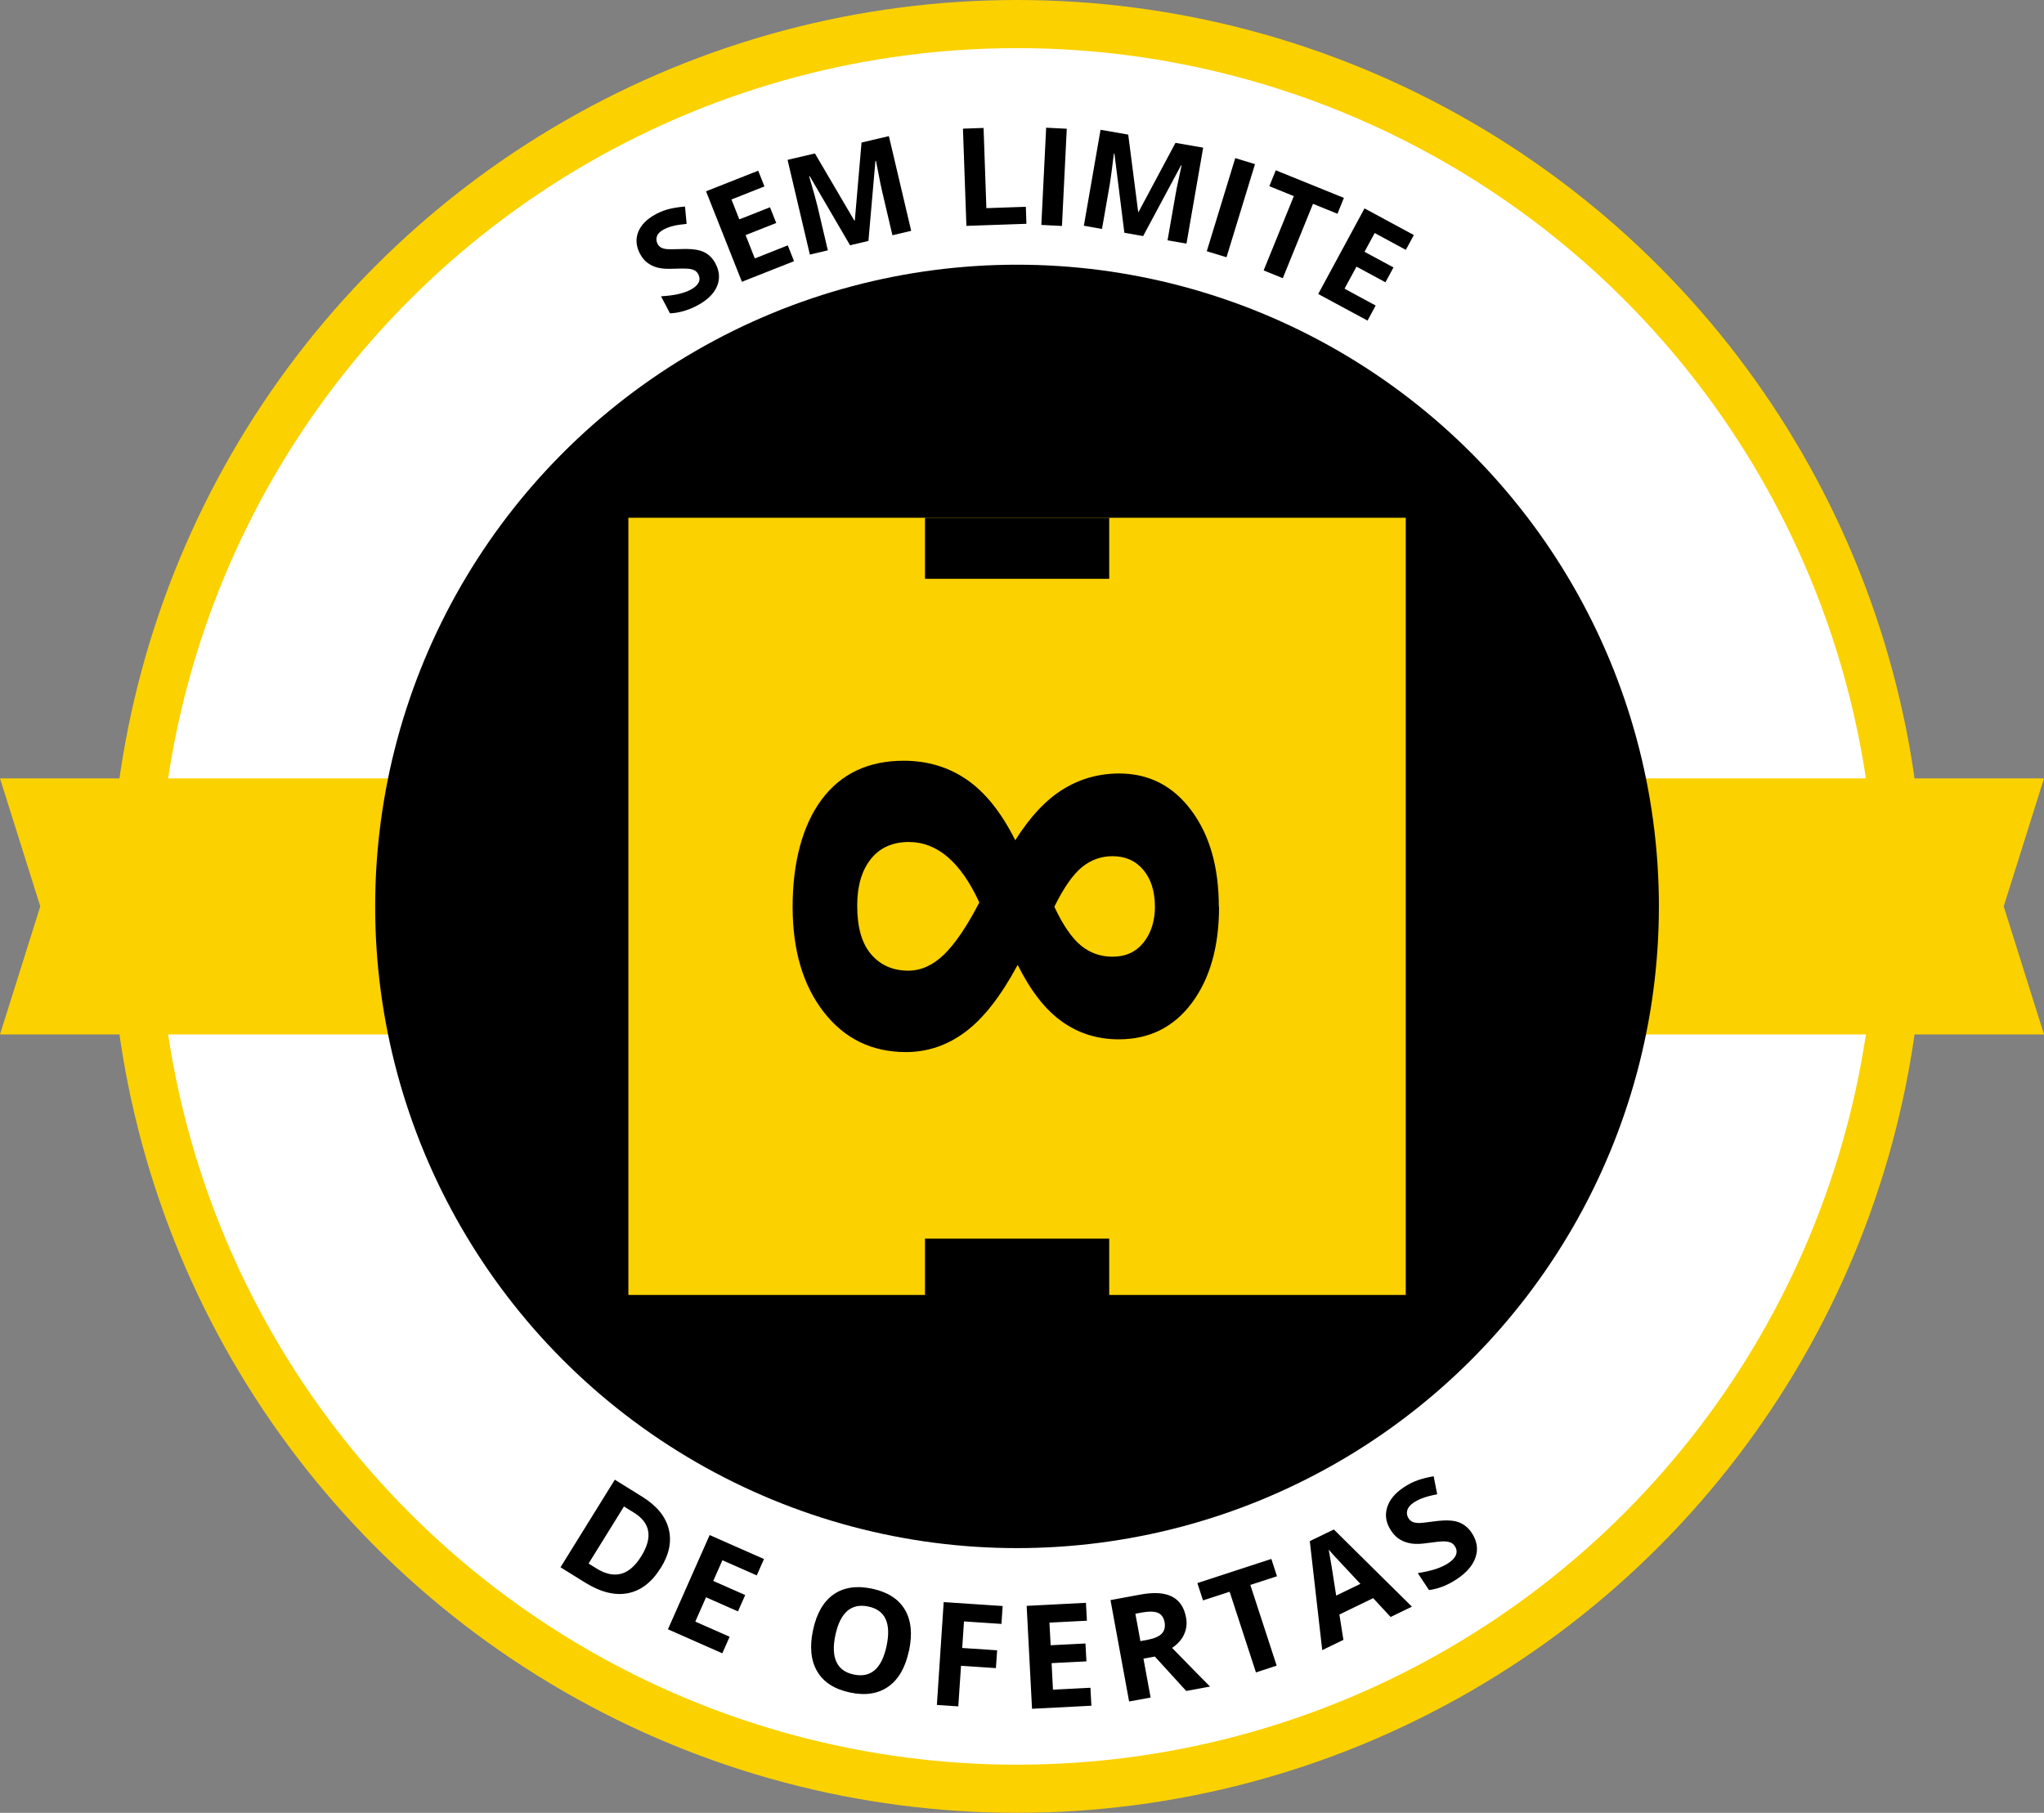 <?xml version="1.0" encoding="UTF-8"?>
<svg xmlns="http://www.w3.org/2000/svg" id="Layer_1_copy_4" width="254.76" height="226" viewBox="0 0 254.76 226">
  <rect x="0" y="0" width="254.76" height="226" fill="#808080" stroke="none"/>
  <defs>
    <style>.cls-1{fill:#fbd100;}.cls-2{fill:#fff;stroke:#fbd100;stroke-miterlimit:10;stroke-width:6px;}</style>
  </defs>
  <circle class="cls-2" cx="126.76" cy="113" r="110"></circle>
  <polygon class="cls-1" points="254.76 97.04 244.97 97.04 201.24 97.04 53.53 97.04 8.56 97.04 0 97.04 5.02 113 0 128.96 8.56 128.96 53.53 128.96 201.24 128.96 244.97 128.96 254.76 128.96 249.74 113 254.76 97.04"></polygon>
  <circle cx="126.76" cy="113" r="80"></circle>
  <path d="m89.19,32.89c.51.97.56,1.92.16,2.84s-1.23,1.72-2.47,2.37c-1.15.6-2.27.92-3.38.96l-1.11-2.12c.89-.06,1.63-.15,2.2-.29.57-.13,1.07-.31,1.48-.53.5-.26.83-.56,1-.89.17-.33.15-.69-.05-1.06-.11-.21-.27-.37-.47-.47-.2-.1-.46-.17-.77-.2s-.9-.03-1.77,0c-.82.04-1.47,0-1.94-.11-.48-.11-.91-.3-1.31-.58-.39-.27-.72-.66-.99-1.17-.5-.95-.57-1.87-.21-2.75.36-.88,1.1-1.62,2.24-2.22.56-.29,1.13-.51,1.7-.64.58-.13,1.2-.23,1.88-.28l.2,2.16c-.7.07-1.26.15-1.68.26-.42.1-.82.25-1.18.44-.43.23-.71.5-.83.82-.12.32-.1.64.07.97.11.2.24.35.42.45.17.1.4.17.67.2s.89.03,1.84,0c1.26-.05,2.2.07,2.82.36.63.29,1.12.78,1.49,1.48Zm9.78-.33l-6.5,2.57-4.47-11.28,6.5-2.57.78,1.96-4.11,1.63.98,2.48,3.82-1.51.78,1.96-3.82,1.51,1.15,2.91,4.11-1.63.78,1.98Zm6.97-2l-5.02-8.6-.07.02c.55,1.86.89,3.11,1.04,3.74l1.29,5.49-2.24.53-2.78-11.81,3.41-.8,4.92,8.38h.05s.84-9.74.84-9.74l3.41-.8,2.78,11.81-2.34.55-1.31-5.59c-.06-.26-.13-.57-.2-.92-.07-.35-.25-1.27-.54-2.77l-.07.02-.87,9.97-2.29.54Zm14.51-2.39l-.43-12.13,2.57-.09.35,10,4.92-.17.07,2.12-7.49.26Zm9.34-.13l.6-12.12,2.57.13-.6,12.12-2.57-.13Zm10.35.99l-1.24-9.88h-.07c-.23,1.91-.4,3.2-.51,3.83l-.97,5.56-2.26-.4,2.08-11.96,3.45.6,1.24,9.64h.05s4.6-8.61,4.6-8.61l3.45.6-2.08,11.96-2.36-.41.99-5.66c.05-.27.1-.57.17-.92.07-.35.27-1.27.59-2.76h-.07s-4.72,8.81-4.72,8.81l-2.32-.41Zm10.27,2.29l3.55-11.61,2.46.75-3.55,11.61-2.46-.75Zm9.47,3.36l-2.38-.97,3.76-9.26-3.05-1.24.8-1.98,8.49,3.44-.8,1.98-3.05-1.24-3.76,9.26Zm10.57,5.29l-6.15-3.32,5.77-10.67,6.15,3.32-1,1.85-3.88-2.1-1.27,2.34,3.61,1.95-1,1.85-3.61-1.95-1.49,2.75,3.88,2.1-1.01,1.87Zm-88.08,155.47c-1.11,1.8-2.48,2.86-4.1,3.18-1.62.32-3.39-.12-5.32-1.31l-3.09-1.92,6.77-10.92,3.43,2.13c1.78,1.11,2.88,2.43,3.28,3.99.4,1.55.08,3.17-.97,4.86Zm-2.44-1.43c1.45-2.35,1.15-4.16-.93-5.44l-1.23-.76-4.41,7.11.99.62c2.23,1.38,4.09.88,5.57-1.52Zm10.09,12.1l-6.77-2.99,5.2-11.75,6.77,2.99-.9,2.04-4.28-1.89-1.14,2.58,3.98,1.76-.9,2.04-3.98-1.76-1.34,3.03,4.28,1.89-.91,2.06Zm23.27-.32c-.44,2.08-1.29,3.57-2.56,4.47-1.27.9-2.87,1.15-4.79.74-1.93-.41-3.29-1.28-4.08-2.62-.79-1.34-.97-3.05-.53-5.14s1.3-3.58,2.57-4.47c1.27-.88,2.87-1.12,4.8-.71,1.93.41,3.29,1.28,4.08,2.61.79,1.33.96,3.04.52,5.12Zm-9.17-1.94c-.3,1.4-.25,2.52.13,3.34.38.82,1.1,1.35,2.16,1.57,2.13.45,3.49-.74,4.09-3.56.6-2.83-.16-4.47-2.27-4.92-1.06-.22-1.94-.04-2.63.56s-1.18,1.6-1.48,3.01Zm15.32,8.88l-2.67-.18.85-12.82,7.35.49-.15,2.23-4.67-.31-.22,3.31,4.35.29-.15,2.22-4.35-.29-.34,5.07Zm16.58-.08l-7.39.38-.67-12.83,7.39-.38.12,2.23-4.67.24.15,2.82,4.34-.22.12,2.23-4.34.22.17,3.31,4.67-.24.12,2.25Zm6.5-5.87l.89,4.85-2.68.49-2.32-12.64,3.68-.68c1.72-.32,3.04-.24,3.98.24s1.53,1.35,1.76,2.62c.14.74.05,1.44-.25,2.1s-.8,1.21-1.49,1.68c2.42,2.49,4,4.1,4.73,4.82l-2.97.55-3.91-4.29-1.43.26Zm-.4-2.18l.87-.16c.85-.16,1.45-.41,1.8-.77.35-.36.47-.84.36-1.44-.11-.6-.4-.99-.85-1.17-.46-.18-1.12-.19-1.98-.03l-.81.15.63,3.42Zm17.01,3.05l-2.59.85-3.28-10.06-3.32,1.08-.7-2.16,9.22-3.01.7,2.16-3.32,1.08,3.28,10.06Zm14.19-6.07l-2.17-2.34-4.21,2.04.5,3.16-2.64,1.28-1.55-13.59,3-1.45,9.73,9.62-2.64,1.28Zm-3.76-4.12c-1.98-2.12-3.1-3.32-3.36-3.6-.26-.28-.45-.5-.59-.67.15.76.46,2.67.93,5.73l3.01-1.46Zm13.89-6.33c.64.97.8,1.96.47,2.98-.33,1.02-1.11,1.94-2.35,2.76-1.14.76-2.3,1.21-3.46,1.36l-1.4-2.11c.94-.16,1.7-.33,2.29-.53.59-.2,1.09-.44,1.51-.71.5-.33.82-.68.96-1.04.14-.37.09-.74-.16-1.11-.14-.21-.32-.36-.55-.44s-.5-.13-.83-.13c-.33,0-.95.06-1.87.19-.86.13-1.55.16-2.06.09-.51-.07-1-.22-1.44-.47s-.83-.62-1.17-1.13c-.63-.95-.8-1.91-.51-2.87.28-.97.99-1.83,2.13-2.58.56-.37,1.13-.65,1.72-.86.59-.2,1.25-.37,1.96-.49l.44,2.25c-.73.14-1.31.29-1.74.45-.44.15-.83.35-1.2.59-.43.29-.69.6-.79.96-.1.35-.04.69.17,1.01.13.2.29.34.49.43.19.09.43.13.73.14s.94-.06,1.94-.2c1.32-.18,2.32-.16,3.01.08.69.24,1.27.7,1.73,1.4Z"></path>
  <rect class="cls-1" x="78.32" y="64.55" width="96.89" height="96.89"></rect>
  <rect x="115.29" y="64.55" width="22.96" height="7.61"></rect>
  <rect x="115.29" y="154.42" width="22.96" height="7.61"></rect>
  <path d="m151.94,113.04c0,4.96-1.13,8.95-3.38,11.98-2.25,3.03-5.29,4.55-9.12,4.55-2.64,0-5-.73-7.06-2.2-2.07-1.46-3.91-3.82-5.54-7.08-2.08,3.87-4.24,6.65-6.5,8.34-2.25,1.69-4.73,2.53-7.42,2.53-4.25,0-7.66-1.66-10.25-4.99s-3.88-7.71-3.88-13.13,1.2-10.11,3.61-13.35c2.41-3.23,5.82-4.85,10.23-4.85,2.95,0,5.57.78,7.86,2.35,2.29,1.57,4.31,4.09,6.05,7.56,1.86-2.95,3.86-5.07,5.98-6.37,2.12-1.3,4.45-1.95,6.97-1.95,3.71,0,6.7,1.53,8.99,4.6,2.29,3.07,3.43,7.07,3.43,12Zm-38.66-8.07c-2.03,0-3.61.71-4.74,2.12-1.13,1.42-1.7,3.35-1.7,5.81,0,2.71.58,4.74,1.75,6.09,1.17,1.35,2.71,2.02,4.62,2.02,1.58,0,3.06-.67,4.44-2,1.38-1.33,2.85-3.5,4.41-6.5-2.31-5.03-5.24-7.54-8.78-7.54Zm30.66,8c0-1.86-.48-3.37-1.43-4.51-.96-1.15-2.24-1.72-3.84-1.72-1.42,0-2.69.45-3.81,1.36-1.12.91-2.27,2.55-3.45,4.94,1.08,2.31,2.2,3.93,3.33,4.85s2.44,1.38,3.93,1.38c1.63,0,2.91-.59,3.86-1.77.94-1.18,1.42-2.69,1.42-4.53Z"></path>
</svg>
